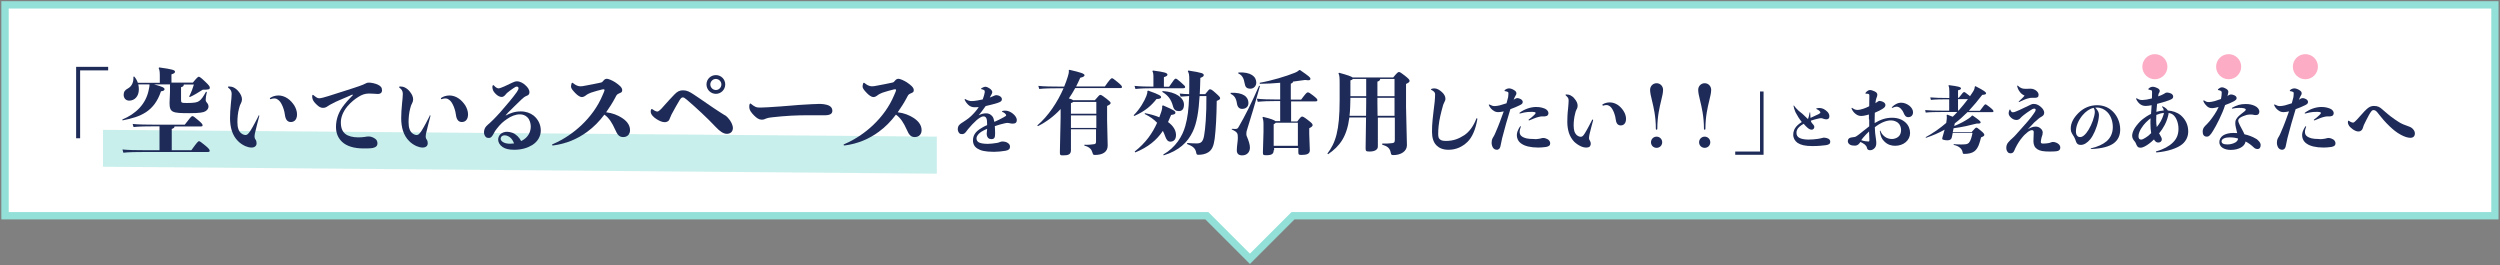 <?xml version="1.0" encoding="utf-8"?>
<!-- Generator: Adobe Illustrator 25.4.1, SVG Export Plug-In . SVG Version: 6.00 Build 0)  -->
<svg version="1.1" id="_レイヤー_2" xmlns="http://www.w3.org/2000/svg" xmlns:xlink="http://www.w3.org/1999/xlink" x="0px"
	 y="0px" viewBox="0 0 1694.3 179.9" style="enable-background:new 0 0 1694.3 179.9;" xml:space="preserve">
<rect x="0" y="0" width="1694.3" height="179.9" fill="#808080" stroke="none"/>
<style type="text/css">
	.st0{fill:#FFFFFF;}
	.st1{fill:#93E0D8;}
	.st2{opacity:0.5;fill:#93E0D8;}
	.st3{fill:#1E2B58;}
	.st4{fill:#FCACC4;}
</style>
<g>
	<g>
		<polygon class="st0" points="817.9,146.2 3.4,146.2 3.4,3.3 1690.9,3.3 1690.9,146.2 876.4,146.2 847.2,175.4 		"/>
		<path class="st1" d="M1688.4,5.8v137.9h-811h-2.1l-1.5,1.5l-26.7,26.7l-26.7-26.7l-1.5-1.5h-2.1H5.9V5.8H1688.4 M1693.4,0.8H0.9
			v147.9h816l30.2,30.2l30.2-30.2h816V0.8L1693.4,0.8z"/>
	</g>
	<polygon class="st2" points="69.8,113 634.9,117.7 634.9,92.6 69.8,88 	"/>
	<g>
		<g>
			<path class="st3" d="M73.3,45.3v2.4h-19v46h-2.7V45.3H73.3z"/>
			<path class="st3" d="M93.7,57.2c0.3,1,0.4,2.2,0.4,3.4c0,4.7-2.9,7.6-6.5,7.6c-2.2,0-3.8-1.5-3.8-4c0-2,1-3.3,2.8-4.2
				c3.1-1.7,4-4.8,3.8-8l0.6-0.1c1,1.2,1.9,2.6,2.4,4.2h14.9v-4.9c0-2.6-0.2-3.9-0.8-5.1l0.4-0.4c8.9,1.2,10.7,1.8,10.7,2.9
				c0,0.8-0.6,1.2-2.4,1.8V56h14.5c2.6-3.2,3.5-4,4-4c0.5,0,1.5,0.6,4,3c2.9,2.7,3.5,3.6,3.5,4.4c0,1.2-0.8,1.4-4.8,1.4
				c-3.3,2.1-6.1,3.8-8.8,5l-0.4-0.4c1.5-2.9,2.6-6,3.2-8.1h-6.8c-0.1,1-0.6,1.5-1.9,1.8v8.5c0,2,0.1,2.2,4.1,2.2
				c4.9,0,6.8-0.4,8.1-1.3c1.5-1,2.8-2.8,4.7-6.3l0.6,0.1c-0.6,2.5-0.8,4.3-0.8,5.4c0,0.8,0.3,1.3,0.9,2c0.6,0.6,1,1.5,1,2.6
				c0,1.2-0.8,2.3-2.1,3.1c-1.3,0.8-3.8,1.3-10.9,1.3c-11.5,0-13.4-0.4-13.4-7l0.3-7.2v-5.3h-10.8c5.6,1.5,7.1,2.2,7.1,3.3
				c0,0.6-0.4,1.1-2.4,1.4c-4.6,13.7-13.7,17.3-26.1,19.7L82.9,81c9.1-3.8,16-10.4,17.9-20.1c0.3-1.5,0.6-2.7,0.5-3.7H93.7z
				 M108.1,85.6h-1.9c-6.6,0-12.4,0.1-15.7,0.5L89.9,84c3.7,0.4,9.5,0.5,16.3,0.5h19c3.6-4.7,4.5-5.8,5.2-5.8c0.6,0,1.5,0.6,4,2.8
				c2.4,2,2.9,2.8,2.9,3.4s-0.3,0.8-1.3,0.8h-17.7c-0.1,0.8-0.5,1.2-1.9,1.7v14.4h13.3c3.6-5,4.5-6.1,5.2-6.1c0.6,0,1.6,0.8,4.3,3
				c2.7,2.2,2.9,2.9,2.9,3.5s-0.3,0.8-1.3,0.8H99.3c-6.6,0-12.4,0.1-15.7,0.5l-0.6-2.2c3.7,0.4,9.5,0.5,16.3,0.5h8.8V85.6z"/>
			<path class="st3" d="M175.3,78.1c0.3,0,0.5,0.2,0.4,0.6c-0.9,3.5-2,7.6-2.7,10.7c-0.2,0.8-0.5,1.9-0.5,3.1c0,0.5,0.1,1.4,0.7,2.1
				c0.5,0.7,0.7,1.7,0.7,2.5c0,0.6-0.2,1.4-0.7,1.9c-0.6,0.6-1.4,1-2.8,1c-1.3,0-2.8-0.4-4.2-1c-1.7-0.8-3.5-1.9-5-3.5
				c-1.8-1.8-3.2-4.1-4.1-6.9c-0.8-2.5-1.2-5.5-1.2-8.5c0-2.4,0.2-6.6,0.6-10.2c0.2-1.8,0.5-4.6,0.5-6.3c0-1-0.2-1.7-0.6-2.4
				c-0.3-0.5-0.8-1.1-1.5-1.6c-0.3-0.2-0.4-0.4-0.4-0.6c0-0.2,0.2-0.4,0.6-0.4c1.2,0,2.4,0.2,3.5,0.8s2,1.3,3,2.5
				c1.6,1.9,2.4,3.7,2.4,5.5c0,0.8-0.3,1.9-0.8,2.8c-0.6,1-0.9,2.2-1.2,3.3c-0.8,2.9-1.1,6.4-1.1,9.2c0,1.9,0.2,3.5,0.6,4.6
				c0.3,1.1,1.1,2.5,2.2,3.2c0.9,0.7,1.9,1,2.8,1c1.1,0,1.9-1,3.1-2.7c2.1-3.3,4.4-7.9,5.7-10.4C175.1,78.2,175.2,78.1,175.3,78.1z
				 M182.9,66.8c0-0.2,0.1-0.4,0.3-0.5c0.7-0.5,1.5-0.8,2.3-1.1c1-0.3,2-0.5,3.2-0.5c2.1,0,4.3,0.7,6.2,2c1.8,1.2,3.3,2.9,4.5,4.7
				c1.1,1.8,1.9,4,1.9,6.1c0,3.4-1.7,5.2-4.2,5.2c-2.4,0-3.6-1.8-4-4.8c-0.2-1.6-0.5-2.7-0.8-3.7c-0.4-1.3-0.8-2.4-1.4-3.5
				c-0.7-1.4-1.6-2.6-2.8-3.3c-0.9-0.6-1.5-0.7-2.3-0.7c-0.5,0-1.6,0.2-2.5,0.5C183.1,67.3,182.9,67,182.9,66.8z"/>
			<path class="st3" d="M238.8,64.1c-1.1,0.5-2.5,1.1-3.9,1.7c-3.3,1.5-6.7,2.7-9.9,4.5c-0.8,0.4-2,1-2.8,1.6s-1.8,1.2-3.3,1.2
				c-1.5,0-2.8-0.7-4.3-2.2c-1.1-1.1-2.5-2.3-2.9-4.4c-0.1-0.3-0.1-0.6-0.1-1.2c0-0.8,0.1-1,0.4-1c0.2,0,0.3,0.1,0.6,0.3
				c0.8,0.7,1.4,1.1,1.9,1.4c0.7,0.5,1.3,0.6,1.9,0.6c1.2,0,3.5-0.7,6.2-1.5c3.3-1,7.1-2.2,11.6-3.7c1.8-0.6,3.7-1.2,5.6-1.8
				c1.3-0.4,2.8-0.9,4.1-1.4c1.9-0.7,2.7-1,3.6-1.5c0.9-0.5,1.4-0.7,2.7-0.7c1.5,0,4.2,0.6,5.7,1.3c2.2,1,3,2.1,3,3.9
				c0,1.9-1.4,2.5-2.8,2.5c-1.1,0-1.9-0.2-3.2-0.2c-1.1-0.1-2.1-0.1-2.9-0.1c-2.8,0-4.9,0.9-7,2.2c-2.5,1.5-5.4,3.9-7.5,6.4
				c-3.1,3.7-4.5,7.6-4.5,10.9c0,4.1,1.2,6.4,3.1,7.9c2,1.6,5.3,2.3,8.6,2.3c1.7,0,3.2-0.1,4.5-0.3c1.3-0.3,1.9-0.3,2.9-0.3
				c1.5,0,3.1,0.8,4.1,1.5c1.1,0.7,1.6,1.9,1.6,3.1c0,1.8-1,2.7-3.2,3.2c-1.5,0.3-4.1,0.3-6.3,0.3c-6.5,0-11.4-1.6-14.4-4.4
				c-2.5-2.3-4.2-5.6-4.2-10.1c0-5.6,1.9-10.6,5.8-15.4c1.8-2.3,4-4.5,5.7-6.3L238.8,64.1z"/>
			<path class="st3" d="M291.3,78.1c0.3,0,0.5,0.2,0.4,0.6c-0.9,3.5-2,7.6-2.7,10.7c-0.2,0.8-0.5,1.9-0.5,3.1c0,0.5,0.1,1.4,0.7,2.1
				c0.5,0.7,0.7,1.7,0.7,2.5c0,0.6-0.2,1.4-0.7,1.9c-0.6,0.6-1.4,1-2.8,1c-1.3,0-2.8-0.4-4.2-1c-1.7-0.8-3.5-1.9-5-3.5
				c-1.8-1.8-3.2-4.1-4.1-6.9c-0.8-2.5-1.2-5.5-1.2-8.5c0-2.4,0.2-6.6,0.6-10.2c0.2-1.8,0.5-4.6,0.5-6.3c0-1-0.2-1.7-0.6-2.4
				c-0.3-0.5-0.8-1.1-1.5-1.6c-0.3-0.2-0.4-0.4-0.4-0.6c0-0.2,0.2-0.4,0.6-0.4c1.2,0,2.4,0.2,3.5,0.8s2,1.3,3,2.5
				c1.6,1.9,2.4,3.7,2.4,5.5c0,0.8-0.3,1.9-0.8,2.8c-0.6,1-0.9,2.2-1.2,3.3c-0.8,2.9-1.1,6.4-1.1,9.2c0,1.9,0.2,3.5,0.6,4.6
				c0.3,1.1,1.1,2.5,2.2,3.2c0.9,0.7,1.9,1,2.8,1c1.1,0,1.9-1,3.1-2.7c2.1-3.3,4.4-7.9,5.7-10.4C291,78.2,291.2,78.1,291.3,78.1z
				 M298.8,66.8c0-0.2,0.1-0.4,0.3-0.5c0.7-0.5,1.5-0.8,2.3-1.1c1-0.3,2-0.5,3.2-0.5c2.1,0,4.3,0.7,6.2,2c1.8,1.2,3.3,2.9,4.5,4.7
				c1.1,1.8,1.9,4,1.9,6.1c0,3.4-1.7,5.2-4.2,5.2c-2.4,0-3.6-1.8-4-4.8c-0.2-1.6-0.5-2.7-0.8-3.7c-0.4-1.3-0.8-2.4-1.4-3.5
				c-0.7-1.4-1.6-2.6-2.8-3.3c-0.9-0.6-1.5-0.7-2.3-0.7c-0.5,0-1.6,0.2-2.5,0.5C299,67.3,298.8,67,298.8,66.8z"/>
			<path class="st3" d="M342.7,78.3c3.1-1.6,6.1-2.8,10.3-2.8c3.4,0,6.4,1.1,8.6,2.8c3.1,2.5,4.9,6.1,4.9,10.2
				c0,3.6-1.9,7.4-5.8,9.8c-3.1,1.9-7.1,3.2-12.2,3.2c-3.7,0-6.2-0.7-7.8-1.8c-2.1-1.4-3.1-3.3-3.1-5.1c0-1.2,0.5-2.7,1.6-3.7
				c1.1-1,2.7-1.6,4.4-1.6c1.2,0,2.5,0.3,3.7,0.7c2.5,1,4.6,3.1,5.9,5.6c1-0.5,2-1.1,2.9-1.9c2.3-2,3.6-4.8,3.6-8
				c0-2-0.7-4.7-2.3-6.2c-1.4-1.4-3.2-2-5-2c-3.2,0-6.1,1.3-8.7,3.1c-1.2,0.8-2.4,1.7-3.5,2.7c-1.2,1.1-2.4,2.5-3.5,3.9
				c-0.8,1-1.5,2-1.9,2.9c-0.6,1.1-1,1.9-1.6,2.5c-0.5,0.6-1.1,0.9-2,0.9c-0.8,0-1.5-0.2-2-0.7c-0.8-0.8-1.2-2.2-1.2-3
				c0-1.6,0.5-3.1,1.5-4.2c0.7-0.8,1.7-1.6,2.6-2.4s1.7-1.6,2.3-2.2c1-1.1,2.8-2.8,4.7-5c3.9-4.5,8.4-9.7,11.2-13.7
				c0.8-1.2,1.1-1.9,1.1-2.5c0-0.7-0.4-1.1-1.2-1.1c-0.6,0-1.1,0.3-2.3,1.1c-1.4,1-3.1,2.1-4.4,3.3c-0.5,0.5-1,1.1-1.4,1.6
				c-0.6,0.6-1.3,1-2.1,1c-1.5,0-2.8-0.9-3.8-1.8c-1.2-1.1-2.2-2.4-2.4-3.9c-0.1-0.3-0.1-0.7-0.1-1s0-0.6,0.1-0.8
				c0.1-0.3,0.2-0.5,0.5-0.5c0.2,0,0.3,0.1,0.5,0.3c1.2,1.4,2.4,1.9,3.1,1.9c0.7,0,2.6-0.8,3.8-1.3c1.4-0.6,3.7-1.7,5.3-2.5
				c1-0.5,2.3-1,3.3-1c2.1,0,4.4,1.3,5.8,2.7c1.4,1.2,2.7,2.9,2.7,4.7c0,1.3-0.6,2-1.8,2.4c-1.3,0.5-2.5,1.4-3.6,2.5
				c-3.1,3.1-6.2,5.9-9.1,8.9c-0.5,0.6-1,1.2-1.5,1.7L342.7,78.3z M345.4,92.9c-1.1-0.7-2.1-1.2-3.5-1.2c-1.5,0-2.6,1-2.6,2.3
				c0,0.8,0.5,1.6,1.6,2.3c1.1,0.7,2.7,1.1,4.8,1.1c0.9,0,1.8-0.1,2.7-0.2C347.7,95.4,346.8,93.9,345.4,92.9z"/>
			<path class="st3" d="M398,89.3c-6.5,4.8-14.1,8.1-23.2,9.3c-0.4,0-0.7-0.2-0.7-0.4s0.1-0.4,0.5-0.5c7.7-3.3,14.2-7.9,19.5-12.9
				c6.1-5.8,11-12.5,14.2-20.1c0.5-1.2,1.4-3.1,1.4-3.7c0-0.3-0.2-0.5-0.6-0.5c-0.3,0-0.5,0.1-0.9,0.1c-2.2,0.5-5.6,1.5-7.7,2.2
				c-0.9,0.3-2.7,1.2-3.4,1.8c-0.7,0.6-1.8,1.2-2.8,1.2c-1.2,0-2.9-1.2-4.1-2.4c-1.6-1.7-3.2-3.2-3.2-4.8c0-0.4,0.1-1.2,0.3-1.8
				c0.1-0.5,0.3-0.7,0.5-0.7c0.3,0,0.5,0.1,0.8,0.4c0.7,0.6,1.6,1.1,2,1.3c0.8,0.4,1.8,0.7,2.6,0.7s2.1-0.1,3.8-0.5
				c3-0.5,7.1-1.4,9.6-1.9c1.5-0.3,1.4-0.3,2.7-1.8c0.6-0.6,1.2-0.9,2.1-0.9c0.9,0,3.6,1.1,5.6,2.4c2.6,1.8,4.7,3.4,4.7,5.3
				c0,1.4-0.7,1.6-2.1,2.2c-1.8,0.8-1.7,1.2-2.8,3.2c-1.8,3.4-3.9,6.6-6,9.6c4.4,0.5,7.8,2,10.4,3.6c3.1,1.9,5.8,4.7,5.8,8.5
				c0,2.8-1.8,4.7-4.6,4.7c-2.7,0-3.9-1.4-5.6-5.3c-1.9-4.2-4-7.7-7.2-9.9C406.2,82.2,402.4,86.1,398,89.3z"/>
			<path class="st3" d="M457,64.1c2.1-2.2,3.7-2.9,5.9-2.9c2.6,0,4.5,1,7.2,2.8c5.1,3.3,12.8,8.9,18.1,12.2c0.8,0.5,1.5,0.9,2.2,1.4
				c1,0.5,1.7,0.9,2.9,2.2c2.1,2.2,3.4,5,3.4,7c0,2.2-1.5,3.9-4.1,3.9c-2.2,0-4.7-1.6-7.5-4.6c-5.2-5.6-13.8-13.6-19.6-18.5
				c-1.5-1.3-2.1-1.6-2.8-1.6c-0.6,0-1.3,0.5-2.2,2c-1.3,2.2-3.3,5.6-5.4,9.6c-0.8,1.6-1.1,2.8-1.6,3.7c-0.5,1-1.9,1.5-3,1.5
				c-1.8,0-3.7-0.9-5.6-2.1s-3.9-3.1-3.9-5c0-0.3,0-0.6,0.1-1.1c0.1-0.5,0.3-0.7,0.7-0.7c0.1,0,0.3,0.1,0.5,0.2
				c1.4,1.1,2.6,1.5,3.3,1.5c0.7,0,2.4-1.5,4.3-3.8C452.7,68.6,455.1,66.1,457,64.1z M485.2,63.6c-3.5,0-6.4-2.8-6.4-6.4
				c0-3.5,2.8-6.3,6.4-6.3c3.5,0,6.3,2.8,6.3,6.3C491.5,60.8,488.6,63.6,485.2,63.6z M485.2,61c2,0,3.7-1.7,3.7-3.8
				c0-2-1.7-3.7-3.8-3.7c-2,0-3.7,1.7-3.7,3.7C481.4,59.3,483.1,61,485.2,61z"/>
			<path class="st3" d="M546.9,70.8c2.4-0.1,4.2-0.3,6.4-0.3c1.4-0.1,4.4-0.2,6.9,0.5c2.7,0.7,3.9,2.1,3.9,4.1c0,1.8-1.3,2.9-4.5,3
				c-3.7,0.1-7.1,0-12.1,0c-3.3,0-7.9,0.1-11.4,0.3c-3.6,0.2-8.7,0.6-12.9,1.1c-1.2,0.1-3.1,0.4-4.4,1c-1.3,0.6-1.9,0.6-2.6,0.6
				c-1.8,0-3.4-1.1-5.1-2.8c-1.8-1.8-3.3-3.6-3.3-5.9c0-0.5,0-1,0.2-1.7c0.1-0.3,0.3-0.6,0.5-0.6c0.1,0,0.3,0.1,0.5,0.3
				c1,0.9,2.2,1.6,3,2c1,0.5,2.4,0.5,3.4,0.5c1,0,3.4-0.1,5-0.2c6.2-0.3,10.9-0.8,15.3-1.1C539.7,71.2,543.3,71,546.9,70.8z"/>
			<path class="st3" d="M595.6,89.3c-6.5,4.8-14.1,8.1-23.2,9.3c-0.4,0-0.7-0.2-0.7-0.4s0.1-0.4,0.5-0.5c7.7-3.3,14.2-7.9,19.5-12.9
				c6.1-5.8,11-12.5,14.2-20.1c0.5-1.2,1.4-3.1,1.4-3.7c0-0.3-0.2-0.5-0.6-0.5c-0.3,0-0.5,0.1-0.9,0.1c-2.2,0.5-5.6,1.5-7.7,2.2
				c-0.9,0.3-2.7,1.2-3.4,1.8c-0.7,0.6-1.8,1.2-2.8,1.2c-1.2,0-2.9-1.2-4.1-2.4c-1.6-1.7-3.2-3.2-3.2-4.8c0-0.4,0.1-1.2,0.3-1.8
				c0.1-0.5,0.3-0.7,0.5-0.7c0.3,0,0.5,0.1,0.8,0.4c0.7,0.6,1.6,1.1,2,1.3c0.8,0.4,1.8,0.7,2.6,0.7s2.1-0.1,3.8-0.5
				c3-0.5,7.1-1.4,9.6-1.9c1.5-0.3,1.4-0.3,2.7-1.8c0.6-0.6,1.2-0.9,2.1-0.9c0.9,0,3.6,1.1,5.6,2.4c2.6,1.8,4.7,3.4,4.7,5.3
				c0,1.4-0.7,1.6-2.1,2.2c-1.8,0.8-1.7,1.2-2.8,3.2c-1.8,3.4-3.9,6.6-6,9.6c4.4,0.5,7.8,2,10.4,3.6c3.1,1.9,5.8,4.7,5.8,8.5
				c0,2.8-1.8,4.7-4.6,4.7c-2.7,0-3.9-1.4-5.6-5.3c-1.9-4.2-4-7.7-7.2-9.9C603.8,82.2,600,86.1,595.6,89.3z"/>
			<path class="st3" d="M663.3,78.1c1.8-0.9,3.4-1.3,5-1.3c1.8,0,3.1,0.7,4.2,2c0.7,0.8,1.1,2.1,1.4,3.8c2.1-0.9,4.1-1.9,6.1-3
				c1.4-0.8,1.9-1.1,1.9-1.4c0-0.4-0.3-0.9-0.8-1.3c-0.4-0.4-1-0.8-1.7-1c-0.2-0.1-0.3-0.2-0.3-0.4s0.1-0.3,0.3-0.3
				c0.6-0.2,1.4-0.3,2.4-0.2c1.7,0.1,3.5,1.1,4.6,2c1.3,1,2.7,2.7,2.7,4.3c0,1.9-1,2.5-2.9,2.5c-0.7,0-1.3-0.1-1.9-0.3
				c-0.6-0.1-1.2-0.2-1.5-0.2c-0.4,0-1.2,0.1-2,0.3c-1.9,0.4-4.3,1.1-6.6,1.9c0.1,1.5,0.2,3.3,0.2,5c0,2.8-0.5,3.8-2.6,3.8
				c-0.7,0-1.5-0.2-2.1-0.8c-0.6-0.6-1-1.6-1-2.9c0-0.7,0.2-1.9,0.3-3.3c-1.5,0.6-3,1.4-4.1,2.1c-1.8,1.3-3.1,2.7-3.1,4.4
				c0,1.2,0.5,2,1.4,2.6c1,0.6,3,1.1,6.2,1.1c1.7,0,4.1-0.3,6-0.6c0.8-0.1,1.3-0.2,2.2-0.6c0.7-0.3,1.2-0.4,1.8-0.4
				c1.1,0,2.7,0.3,3.6,1c1.1,0.7,1.5,1.6,1.5,2.5c0,1.6-0.9,2.4-3.1,2.8c-2.5,0.4-5.3,0.7-7.7,0.7c-6.2,0-9.2-0.9-11.1-2.1
				c-2.1-1.2-3.2-3.1-3.2-5.6c0-3.3,1.6-5.7,4.6-7.7c1.5-1,3.2-2,5-2.7c0-2.3-0.1-4-0.6-4.8c-0.5-0.9-1.1-1.1-1.9-1.1
				c-0.8,0-1.4,0.3-2.1,0.7c-0.7,0.4-1.7,1.1-2.5,1.8c-2.2,2-4,3.9-5.8,6.1c-0.5,0.7-1.1,1.5-1.7,2.2c-0.9,1-1.6,1.2-2.4,1.2
				c-0.7,0-1.5-0.1-1.9-0.7c-0.7-0.7-1-1.8-1-2.7c0-1.1,0.4-2.4,1.3-3.1c0.5-0.6,1.3-1,1.9-1.4c0.7-0.4,1.5-1,2.4-1.6
				c1.4-1,2.3-1.6,3.5-2.8c2.1-2,3.7-3.9,5.1-6c-0.9,0-1.9,0.1-2.8,0.1c-1.6,0-3-0.5-4.1-1.5c-1-0.9-1.9-2-2.6-3.5
				c-0.1-0.3,0-0.6,0.2-0.6c0.1,0,0.2,0,0.3,0.1c0.7,0.5,1.5,0.8,2.2,1c0.8,0.3,1.5,0.3,2.2,0.3c0.7,0,2.2-0.1,3.7-0.4
				c1.1-0.2,2.4-0.4,3.6-0.7c0.3-0.8,0.6-1.6,0.8-2.4c0.2-0.8,0.5-1.8,0.6-2.6c0-0.8-0.1-1.1-0.6-1.4c-0.3-0.2-0.9-0.4-1.5-0.5
				c-0.2,0-0.4-0.2-0.4-0.3s0.1-0.3,0.4-0.5c0.7-0.4,1.7-0.9,2.6-0.9c0.8,0,2.2,0.7,3,1.3c0.8,0.6,1.6,1.5,1.6,2.4
				c0,0.5-0.4,1.4-1.1,2.5c-0.2,0.3-0.4,0.7-0.6,1.1c1-0.4,1.9-0.7,2.7-1.1c1-0.4,1.1-0.5,1.8-0.5c0.6,0,1.8,0.3,2.3,0.7
				c1,0.5,1.4,1.3,1.4,2.1c0,1.4-1.3,1.9-3,2.5c-2,0.7-4.8,1.3-8,2.1C666.3,74.4,664.3,76.8,663.3,78.1L663.3,78.1z"/>
			<path class="st3" d="M725.8,87.8v14c0,2.9-1.9,3.5-5.2,3.5c-2,0-2.3-0.1-2.3-2.2l0.5-23.6v-5.6c-4.4,4.8-9.6,8.7-15.4,11.6
				l-0.4-0.5c7.5-6.4,13.7-15.8,17.8-25.2h-1.5c-6.3,0-11.8,0.1-15,0.5l-0.6-2.1c3.6,0.4,9.1,0.5,15.6,0.5h1.9
				c1-2.3,1.8-4.6,2.5-6.9c0.4-1.5,0.7-2.4,0.7-3.2c0-0.3-0.1-0.6-0.1-0.9l0.5-0.4c7.7,1.8,10.2,2.6,10.2,3.7c0,0.6-0.6,1.2-2.9,1.7
				c-0.9,2-1.8,4-2.8,5.9h19.5c3.1-4.5,4.2-5.6,4.8-5.6s1.3,0.6,3.9,2.7s2.9,2.8,2.9,3.3s-0.3,0.7-1.3,0.7h-30.4
				c-1.3,2.4-2.8,4.8-4.3,7c0.9,0.2,2.1,0.6,2.8,1.2h14.8c2.5-2.9,3.1-3.6,3.7-3.6s1.5,0.5,4.2,2.6c1.9,1.5,2.8,2.3,2.8,2.9
				c0,0.7-0.7,1.2-2.4,2v9.9l0.4,17c0,4.5-3.8,6.3-8.4,6.3c-1.4,0-1.5-0.1-1.9-1.5c-0.6-2.1-1.8-3.9-5.5-4.8v-0.6
				c2.6,0.1,5-0.1,6.7-0.4c0.9-0.2,1.2-0.5,1.2-1.9v-8.2H725.8z M743,69.1h-15.7c-0.2,0.2-0.6,0.5-1.5,0.8v7.2H743V69.1z
				 M725.8,78.2v8.5H743v-8.5H725.8z"/>
			<path class="st3" d="M778.1,61.4c8.1,2.8,8.8,3.7,8.8,4.4c0,0.9-1,1.3-3.1,1.3c-3.4,4.3-7.4,8.1-15.1,11.5l-0.4-0.5
				c4.4-4.3,7.4-9.9,8.6-13c0.5-1.3,0.8-2.5,0.7-3.4L778.1,61.4z M781.7,52.8c0-2.6-0.1-3.4-0.7-4.6l0.4-0.4c7.7,1,9.8,1.6,9.8,2.8
				c0,0.7-0.8,1.2-2.4,1.7v6.5h3.5c3.2-4.7,3.9-5.5,4.4-5.5c0.7,0,1.2,0.4,3.4,2.3c2.6,2.3,3.1,2.8,3.1,3.3c0,0.7-0.4,0.9-1.4,0.9
				h-20.5c-4.4,0-8.1,0.1-11.8,0.5l-0.6-2.1c3.9,0.4,7.8,0.5,12.4,0.5h0.4V52.8z M776,76.7c3.7,0.7,6.9,1.6,9.7,2.8
				c0.4-1.1,0.8-2.2,1.2-3.4c0.6-1.7,0.9-3.2,0.7-4.3l0.6-0.4c7.9,3.4,8.4,4,8.4,5c0,0.7-0.5,1.2-2.9,1.5c-0.7,1.7-1.4,3.2-2.1,4.8
				c3.6,2.6,5.4,5.7,5.4,8.8c0,3.2-1.7,4.5-3.9,4.5c-1.7,0-2.7-1.5-3.5-3.8c-0.4-1.2-0.9-2.3-1.5-3.5c-4.3,6.4-10,11-18.7,14.6
				l-0.4-0.6c7.7-6.1,12-12.4,15.2-19.5c-2.1-2.2-4.8-4.2-8.5-6L776,76.7z M787.9,61.7c9.3,0.6,14.5,4.7,14.5,9.2
				c0,2.9-1.2,4.4-3.5,4.4c-2,0-3.3-0.9-3.9-3.2c-1.3-4.8-3.4-7.5-7.3-9.8L787.9,61.7z M816.7,63.9c2.4-3,2.8-3.4,3.3-3.4
				c0.8,0,1.6,0.5,3.7,2.4c2.7,2.4,3.2,3,3.2,3.7s-0.5,1-2.3,1.8c-0.1,9.9-0.6,19.5-1.4,25.7c-0.7,5.1-1.9,7.5-4.3,9.1
				c-2,1.3-4.5,1.7-6.7,1.7c-1,0-1.3-0.2-1.5-1.4c-0.5-3.1-2.5-4.5-6.2-5.9l0.1-0.7c2.9,0.2,4.4,0.3,6.4,0.3c2.9,0,4.2-1,5-5
				c0.9-4.8,1.7-14.6,1.6-27.1H813c-0.6,10.2-1.9,18.5-4.7,24.2c-3.4,7.1-9.2,12.8-19.7,16l-0.2-0.6c8.3-4.7,13-12.4,14.9-19.3
				c1.6-5.7,2.3-11.3,2.6-20.3c-2.2,0.1-3.9,0.2-5.8,0.4l-0.6-2.1c2.3,0.2,4.1,0.4,6.4,0.4c0.1-2.8,0.1-6,0.1-9.6
				c0-3.5-0.2-4.6-1-5.9l0.4-0.5c9.6,1.5,10.4,2,10.4,3.1c0,0.7-0.3,1.1-2.3,1.9c-0.1,3.9-0.2,7.5-0.4,11H816.7z"/>
			<path class="st3" d="M834.1,62.9c8.5-0.4,12,2.8,12,6.9c0,2.7-2,4-4.3,4c-1.9,0-3.1-1.2-3.5-3.6c-0.5-3.6-1.8-5.5-4.3-6.6
				L834.1,62.9z M834.9,87.3c0.9,0.1,1.2,0.1,2.4,0.1c0.9,0,1.5-0.2,2.1-1.3c4.2-7.2,8.9-16.4,13.9-28l0.6,0.2
				c-3.7,13.3-5.9,20.5-8.5,28.8c-0.6,1.8-0.7,2.4-0.7,3c0,0.7-0.1,1.3,0.2,2.1c1.3,3,2.2,5.8,2.2,7.8c0,2.8-1.7,5.3-5.3,5.3
				c-2.5,0-3.6-1.3-3.6-3.4c0-1.4,0.2-3.2,0.4-4.9c0.2-1.3,0.3-2.7,0.3-3.7c0-2.9-0.2-3.8-4.2-5.6L834.9,87.3z M839.3,49.1
				c8.5-0.4,12.1,2.8,12.1,6.9c0,2.3-1.7,4.1-4,4.1c-2.7,0-3.5-1.3-3.9-3.7c-0.5-3.2-1.7-5.6-4.3-6.6L839.3,49.1z M863.2,101.8
				c0,2.5-1.3,3.4-5,3.4c-2.1,0-2.3-0.2-2.3-2l0.4-13.9v-5.2c0-2.1-0.3-3.5-0.7-4.5l0.4-0.4c5.3,1.2,7.6,2.2,8.4,2.9h3.2V68.5h-3.2
				c-4.3,0-8.3,0.1-12,0.5l-0.6-2.1c3.9,0.4,8,0.5,12.6,0.5h3.2V56.1c-4.7,0.4-9.4,0.7-13.8,0.7l-0.1-0.7c8.1-1.4,18.2-4.5,23.6-6.7
				c1.8-0.7,2.4-1.2,3.2-1.9h0.6c6.1,4.2,7,5,7,5.9c0,0.6-0.3,1-1.6,1c-0.5,0-1.2-0.1-2.1-0.2c-2.5,0.4-5.3,0.7-8.1,1.1
				c-0.1,0.7-0.4,1-1.5,1.4v10.8h7c3.2-4.3,3.9-4.9,4.5-4.9c0.7,0,1.6,0.5,3.6,2.1c2.5,2,2.9,2.5,2.9,3.1c0,0.7-0.3,0.9-1.3,0.9
				h-16.5v13.6h4.2c2-2.7,2.7-3.3,3.2-3.3c0.6,0,1.2,0.2,3.8,2.2s3.4,2.7,3.4,3.6c0,0.7-0.7,1.3-2.3,2.1v3.9l0.4,11.1
				c0,2.3-2,3.1-5.5,3.1c-2,0-2.3-0.2-2.3-2.1v-2.6h-16.4V101.8z M879.6,98.8V83.2h-15.1c-0.1,0.3-0.5,0.6-1.3,1v14.6H879.6z"/>
			<path class="st3" d="M933.8,99.3c0,2.2-2.2,3.4-5.6,3.4c-2.4,0-2.7-0.3-2.7-2.3l0.3-20.8h-11.3c-1.7,13-6.4,19.4-14.4,24.9
				l-0.5-0.4c5.5-7.3,8.3-15.3,8.3-36.3V56.7c0-4.2-0.1-5.6-0.8-7l0.4-0.4c5.9,1.6,8.3,2.5,9.2,3.2h27.5c2.6-3.2,3.3-3.7,3.9-3.7
				c0.6,0,1.5,0.5,3.9,2.4c2.6,2.1,3.3,2.8,3.3,3.6c0,0.7-0.5,1.2-2.4,2.1v15.7l0.6,25.8c0,4.2-4.2,6.7-9.1,6.7
				c-1.2,0-1.6-0.2-1.8-1.3c-0.6-3.4-2.1-4.6-5.9-5.8v-0.7c2.8,0.1,4.7-0.1,6.8-0.3c1.5-0.2,1.8-0.6,1.8-2.5V79.7h-11.5L933.8,99.3z
				 M925.9,69.7v-3.4h-10.7c-0.1,4.1-0.1,8.2-0.6,12.2h11.2L925.9,69.7z M925.9,53.5h-9.1c-0.2,0.4-0.6,0.7-1.6,1v10.7h10.7V53.5z
				 M945.1,65.2V53.5h-9.7c-0.1,0.9-0.7,1.5-1.9,1.8v9.9H945.1z M933.5,69.6l0.1,8.9h11.5V66.3h-11.6V69.6z"/>
			<path class="st3" d="M971.8,62.1c-0.4-0.4-1-0.8-1.8-1.2c-0.2-0.1-0.2-0.2-0.2-0.3c0-0.1,0.1-0.2,0.2-0.3
				c0.6-0.3,1.4-0.4,2.1-0.4c1.8,0,3.4,1,5,2.4c1.5,1.3,2.5,2.9,2.5,4.6c0,0.8-0.3,1.7-0.9,2.7c-0.5,0.9-0.8,1.9-1,2.8
				c-1,3.6-2.3,8.7-2.7,12.9c-0.2,1.8-0.3,3.6-0.3,5.4c0,1.7,0.2,2.8,0.9,3.5c0.9,0.9,1.9,1.3,4.4,1.3c5,0,8.7-1.5,12.4-3.9
				c3.4-2.3,6.2-6.1,8.2-11.3c0.1-0.1,0.2-0.2,0.3-0.2s0.3,0.1,0.3,0.4c0,0.1,0,0.2,0,0.4c-1.2,6.9-3.4,12.1-6.7,15.3
				c-3.5,3.3-7.6,5.3-12.9,5.3c-3.9,0-6.4-1.3-8.2-3.1c-1.9-2-2.9-5-2.9-9c0-2.8,0.1-5.4,0.4-8.2c0.3-3.5,0.9-7.6,1.4-12.1
				c0.2-2.4,0.3-3.6,0.3-5C972.6,63.2,972.4,62.7,971.8,62.1z"/>
			<path class="st3" d="M1026.8,67c0.9-0.5,1.1-0.5,1.6-0.5c0.8,0,1.7,0.4,2.3,0.7c0.6,0.4,1.3,1,1.3,1.9c0,1.1-0.8,1.6-2,2.2
				c-1.5,0.8-4.2,1.9-6.4,2.7c-1.8,5.8-4.1,13.8-5.6,19.8c-0.3,1.5-0.6,2.9-0.9,4.3c-0.2,1.1-0.4,1.8-0.7,2.3
				c-0.5,0.7-1.2,1.1-1.9,1.1c-1.1,0-2-0.5-2.6-1.3c-0.5-0.7-1-2.1-1-3.3c0-1,0.1-2,0.6-3.1c0.3-0.6,0.8-1.4,1.2-2.1
				c0.5-0.9,0.8-1.8,1.2-2.7c1.7-3.8,3.6-9,5.2-13.5c-1.5,0.3-2.8,0.5-3.7,0.5c-1.4,0-2.4-0.4-3.2-1c-1.3-0.8-2.4-2-3.1-3.6
				c0-0.1-0.1-0.2-0.1-0.3c0-0.2,0.1-0.3,0.2-0.3c0.1,0,0.2,0,0.4,0.1c1.3,0.7,2.3,1,3.3,1c1,0,2.2-0.2,3.5-0.5
				c1.4-0.4,3.1-0.9,4.6-1.4c0.4-1.5,0.8-3,1.1-4.2c0.1-0.7,0.2-1.7,0.2-2.3c0-0.8,0-1-0.7-1.3c-0.4-0.2-0.9-0.3-1.5-0.4
				c-0.3,0-0.5-0.1-0.5-0.3c0-0.1,0.1-0.3,0.3-0.5c0.7-0.6,1.7-1.1,2.9-1.1c0.9,0,2.3,0.5,3.2,1.1c1.2,0.7,1.7,1.3,1.7,2.3
				c0,0.5-0.2,1-0.7,1.7c-0.4,0.6-0.7,1.4-0.9,2c-0.1,0.2-0.2,0.6-0.4,1C1026,67.4,1026.4,67.2,1026.8,67z M1042.7,94.1
				c0.8-0.1,1.3-0.2,1.9-0.4c0.5-0.1,0.8-0.2,1.4-0.2c1,0,2.5,0.6,3.1,1c0.7,0.5,1.5,1.4,1.5,2.6c0,1.4-0.8,2.1-2.8,2.5
				c-1.8,0.3-4.3,0.4-5.3,0.4c-5.2,0-9-1-11.2-2.5c-2.1-1.3-3.3-3.4-3.3-6c0-1,0.3-2.3,0.9-3.5c0.3-0.8,0.7-1.4,1.3-2.3
				c0.1-0.1,0.2-0.2,0.3-0.2c0.1,0,0.3,0.2,0.2,0.4c-0.4,1.1-0.8,2.4-0.8,3.5c0,1.1,0.3,2.3,1.7,3.2c1.6,1,3.6,1.6,7.6,1.6
				C1040.4,94.4,1041.5,94.3,1042.7,94.1z M1035.9,81.3c0-0.1,0.1-0.2,0.2-0.3c1.2-0.8,2.8-2.2,3.6-3c0.7-0.7,1-1,1-1.5
				c0-0.2-0.2-0.4-0.5-0.5c-0.4-0.1-1.2-0.2-1.7-0.2c-0.6,0-1.7,0-3.1,0.1c-1.4,0.1-3.4,0.5-5.1,1c-0.3,0.1-0.6,0-0.6-0.2
				c0-0.1,0.1-0.3,0.3-0.4c1.5-1.1,3.4-2.1,5.1-2.7c1.9-0.7,4.1-1.1,5.9-1.1c3,0,4.5,0.6,5.9,1.1c1.5,0.6,2.5,1.9,2.5,3
				c0,0.9-0.4,1.6-1,1.9c-0.4,0.2-1,0.3-1.7,0.4c-0.6,0-1.3,0-1.9,0c-0.6,0-1.5,0.2-2.2,0.4c-1.4,0.3-3.6,1.2-6.2,2.3
				C1036.1,81.6,1035.9,81.5,1035.9,81.3z"/>
			<path class="st3" d="M1079.4,81c0.2,0,0.4,0.2,0.3,0.5c-0.8,3-1.8,6.6-2.4,9.3c-0.1,0.7-0.4,1.7-0.4,2.7c0,0.4,0.1,1.2,0.6,1.8
				c0.4,0.6,0.6,1.5,0.6,2.2c0,0.5-0.2,1.2-0.6,1.7c-0.5,0.5-1.2,0.8-2.5,0.8c-1.1,0-2.5-0.3-3.7-0.9c-1.5-0.7-3-1.7-4.4-3
				c-1.5-1.6-2.8-3.6-3.6-6c-0.7-2.2-1.1-4.8-1.1-7.4c0-2.1,0.1-5.8,0.5-8.9c0.1-1.5,0.4-4,0.4-5.5c0-0.8-0.1-1.5-0.5-2.1
				c-0.3-0.4-0.7-0.9-1.3-1.4c-0.2-0.2-0.3-0.3-0.3-0.5c0-0.2,0.1-0.3,0.5-0.3c1.1,0,2.1,0.2,3,0.7c0.9,0.5,1.8,1.1,2.6,2.2
				c1.4,1.6,2.1,3.2,2.1,4.8c0,0.7-0.2,1.6-0.7,2.4c-0.5,0.9-0.8,1.9-1,2.9c-0.7,2.6-1,5.6-1,8c0,1.7,0.2,3,0.5,4
				c0.3,0.9,1,2.2,1.9,2.8c0.8,0.6,1.7,0.9,2.5,0.9c1,0,1.7-0.8,2.7-2.4c1.8-2.9,3.8-6.9,4.9-9C1079.1,81.1,1079.3,81,1079.4,81z
				 M1085.9,71.1c0-0.1,0.1-0.3,0.3-0.4c0.6-0.4,1.3-0.7,2-0.9c0.8-0.3,1.8-0.4,2.8-0.4c1.8,0,3.7,0.6,5.4,1.7
				c1.6,1.1,2.9,2.5,3.9,4.1c1,1.5,1.7,3.5,1.7,5.3c0,3-1.5,4.5-3.6,4.5c-2.1,0-3.1-1.6-3.4-4.1c-0.2-1.4-0.4-2.4-0.7-3.2
				c-0.3-1.1-0.7-2.1-1.2-3c-0.6-1.2-1.4-2.3-2.4-2.9c-0.8-0.5-1.3-0.6-2-0.6c-0.4,0-1.4,0.1-2.2,0.4
				C1086.1,71.5,1085.9,71.3,1085.9,71.1z"/>
			<path class="st3" d="M1127.1,60.9c0,2-0.6,4.4-1.3,7.3c-1.1,4.6-2.6,10.7-2.6,19.1c0,0.3-0.1,0.6-0.5,0.6s-0.5-0.3-0.5-0.6
				c0-8.4-1.5-14.5-2.6-19.1c-0.7-2.9-1.3-5.3-1.3-7.3c0-2.5,1.9-4.5,4.4-4.5S1127.1,58.4,1127.1,60.9z M1126.5,96.4
				c0,2.2-1.7,3.8-3.8,3.8s-3.8-1.6-3.8-3.8c0-2.1,1.7-3.8,3.8-3.8S1126.5,94.3,1126.5,96.4z"/>
			<path class="st3" d="M1159.7,60.9c0,2-0.6,4.4-1.3,7.3c-1.1,4.6-2.6,10.7-2.6,19.1c0,0.3-0.1,0.6-0.5,0.6s-0.5-0.3-0.5-0.6
				c0-8.4-1.5-14.5-2.6-19.1c-0.7-2.9-1.3-5.3-1.3-7.3c0-2.5,1.9-4.5,4.4-4.5S1159.7,58.4,1159.7,60.9z M1159.1,96.4
				c0,2.2-1.7,3.8-3.8,3.8s-3.8-1.6-3.8-3.8c0-2.1,1.7-3.8,3.8-3.8S1159.1,94.3,1159.1,96.4z"/>
			<path class="st3" d="M1176,104.9v-2.2h16.8V62h2.4v42.9H1176z"/>
			<path class="st3" d="M1225.3,80.7c0.6-1.5,0.9-3.2,1.1-4.3c0-0.2,0.2-0.3,0.2-0.3c0.1,0,0.2,0.1,0.2,0.3c0,1.1,0.1,2.3,0.2,3.5
				c1.7-0.8,3.8-1.7,5.6-2.6c0.9-0.5,1.1-0.8,1.1-1.1s-0.3-0.7-0.7-1.1s-1.1-0.8-1.8-1.1c-0.2-0.1-0.3-0.2-0.3-0.3
				c0-0.1,0.1-0.2,0.3-0.3c0.7-0.2,1.6-0.2,2.2-0.2c0.8,0,1.7,0.3,2.6,0.7c0.9,0.5,1.7,1.1,2.4,1.8c0.8,0.8,1.4,1.9,1.4,3
				c0,0.9-0.2,1.4-0.6,1.7s-0.8,0.5-1.5,0.5c-0.9,0-1.5-0.3-2.2-0.5c-0.4-0.2-0.9-0.3-1.4-0.3c-0.4,0-1.1,0.1-1.9,0.3
				c-1.4,0.3-3.3,0.8-5,1.4c0.2,0.7,0.3,1,0.7,1.5c0.3,0.4,0.7,0.8,1.1,1.3c0.4,0.5,0.6,0.9,0.6,1.4c0,1.1-0.8,1.9-1.8,1.9
				c-1,0-2-0.6-2.8-1.3c-0.9-0.7-1.7-1.7-2.6-2.7c-1.1,0.6-2.2,1.3-3,2.1c-1.4,1.3-1.9,2.6-1.9,4c0,1.5,0.6,2.8,2.1,3.5
				c1.3,0.7,3.7,1.1,5.9,1.1c2.1,0,4.8-0.2,6.7-0.5c1.1-0.2,1.7-0.3,2.4-0.5c0.9-0.3,1.2-0.3,1.7-0.3c0.9,0,2.1,0.3,2.8,0.7
				c0.8,0.4,1.3,1.2,1.3,2.1c0,1.3-0.9,2-3,2.3c-2.2,0.3-5.3,0.6-9.2,0.6c-5,0-7.9-0.8-10-2.2c-1.8-1.3-2.9-3.2-2.9-5.5
				c0-2.2,0.7-4.3,3-6.5c0.9-0.8,1.8-1.5,2.8-2.1c-1.7-2.1-3.3-4.7-4.3-6.7c-0.6-1.4-1.1-3-1.3-4.2c0-0.2,0-0.3,0.2-0.3
				c0.1,0,0.2,0.1,0.2,0.2c0.4,0.5,0.9,1.2,1.4,1.7c0.5,0.5,1.2,1.2,1.7,1.7C1220.5,76.2,1222.5,77.9,1225.3,80.7L1225.3,80.7z"/>
			<path class="st3" d="M1266.6,80.9c0-0.8,0-2,0-3.3c-0.6,0.2-1.3,0.4-1.9,0.5c-1.2,0.3-2.3,0.5-3.3,0.5c-1.8,0-3-0.7-4.2-1.7
				c-1-0.9-1.7-1.8-2.3-3.2c0-0.1-0.1-0.2-0.1-0.3c0-0.2,0.1-0.3,0.3-0.3c0.1,0,0.2,0,0.4,0.2c0.6,0.4,1.1,0.7,1.6,0.9
				c0.6,0.2,1.3,0.3,2,0.3c0.8,0,2.2-0.3,3.7-0.8c1.3-0.4,2.6-1,4-1.7c0-2.4,0.1-5.2,0.1-7c0-0.8,0-1.2-0.8-1.4
				c-0.4-0.1-0.9-0.1-1.4-0.1c-0.3,0-0.5-0.1-0.5-0.3c0-0.1,0.1-0.2,0.2-0.4c0.7-0.9,1.9-1.8,2.9-1.8c0.8,0,2.1,0.4,3.1,0.9
				c1.2,0.6,1.9,1.2,1.9,2.3c0,0.8-0.2,1.2-0.4,1.7c-0.2,0.5-0.5,1.4-0.6,2c-0.1,0.5-0.2,1.2-0.3,2c0.2-0.2,0.5-0.3,0.8-0.5
				c1.1-0.7,1.3-1,2.1-1c0.6,0,1.6,0.3,2.2,0.6c1,0.5,1.7,1.2,1.7,2.2c0,1-0.6,1.7-2,2.6c-1.2,0.8-3.1,1.7-5.2,2.6
				c0,1.8-0.1,3.5-0.1,4.6c0,0.8,0,1.6,0,2.4c4.3-2.6,7.9-3.6,11.8-3.6c4.1,0,7,1.3,9.1,3.2c2.1,1.9,3.1,4.5,3.1,7.1
				c0,2.4-1,4.6-2.9,6.2c-1.8,1.6-4.5,2.5-7.2,2.5c-2.4,0-5-0.6-7.3-2.9c-1.7-1.6-2.6-3.4-3.1-7c0-0.2,0.1-0.4,0.2-0.4
				c0.1,0,0.2,0.1,0.2,0.2c0.9,2.2,2,3.2,3.2,4.1c1.2,0.9,3,1.4,4.6,1.4c1.4,0,3-0.5,4.2-1.4c1.4-1.1,2-2.8,2-4.7
				c0-1.8-0.7-3.7-2.1-4.9c-1.1-0.8-2.6-1.6-4.7-1.6c-3.1,0-6.7,1.3-11,4.6c0.1,3,0.3,5.2,0.6,6.8c0.3,2,0.4,3,0.4,3.9
				c0,1.6-0.4,2.7-1.2,3.5c-0.8,0.9-1.9,1.4-3,1.4c-1.3,0-1.9-0.5-2.2-1.8c-0.1-0.6-0.6-1.4-1.3-2c-1-0.8-2.2-1.4-3-1.8
				c-0.3,0.4-0.6,0.8-0.9,1.1c-0.7,0.9-1.8,1.4-2.8,1.4c-1,0-2.3-0.1-3.1-0.5c-0.9-0.4-1.8-1.3-1.8-2.5c0-1.2,0.6-2.2,2.1-2.5
				c0.8-0.1,2-0.3,2.6-0.4c0.4,0,1.6-0.7,2.7-1.6c2.4-1.8,4.8-3.9,7.1-5.6V80.9z M1264.2,95.7c0.4,0.1,1.5,0.2,2,0.2
				c0.7,0,0.7-0.2,0.7-1.4c0-1.2-0.1-3.2-0.2-5.4c-1.4,1.3-2.9,2.8-4.1,4.3c-0.4,0.5-0.8,1-1.2,1.6
				C1262.3,95.4,1263.5,95.6,1264.2,95.7z M1282.1,72.8c0-0.1,0-0.2,0.2-0.3c0.9-0.9,1.9-1.6,2.7-2c1.3-0.7,2.5-0.9,3.6-0.9
				c2,0,4.2,1,5.6,2.2c1.4,1.2,2.3,2.7,2.3,4.3c0,1.8-1.1,3.3-3.2,3.3c-1.7,0-2.4-1.1-3.1-2.7c-0.5-1.3-1.3-2.4-2.1-3.2
				c-0.9-0.8-1.9-1.3-3-1.2c-0.8,0.1-1.6,0.3-2.6,0.8C1282.3,73.1,1282.1,73,1282.1,72.8z"/>
			<path class="st3" d="M1336.4,89.3c2.1-2.5,2.6-2.8,3-2.8c0.5,0,0.9,0.2,3,2c2.2,1.8,2.4,2.4,2.4,2.9c0,0.5-0.3,1-2.2,1.7
				c-0.4,1.6-1,3.9-1.6,5.3c-0.7,1.6-1.5,3.1-3,4.2c-1.6,1.2-4.1,1.7-6.6,1.7c-0.9,0-1.2-0.1-1.3-1.1c-0.3-2.1-2.2-4.2-6.1-5
				l0.1-0.5c2,0.2,3.5,0.2,4.9,0.2c1,0,1.9,0,2.8-0.1c1.4-0.1,2.4-0.5,3.1-1.8c0.7-1.1,1.4-3.2,1.9-5.9h-13.4l-0.6,2.9
				c-0.3,1.4-1.2,2.1-3,2.1c-1.6,0-3.5-0.4-3.5-0.9c0-0.4,0-0.7,0.1-1l1.5-5.3c-3.9,2.2-8.1,4-12.6,5.5L1305,93c5-2.7,9.7-6,14-9.7
				l0.1-0.8c0.2-1.2,0.3-2.1,0.3-2.9c0-0.6,0-1.1-0.1-1.7l0.4-0.2c1.5,0.5,2.8,1,3.7,1.4c1.1-1,2.1-2.1,3.1-3.2h-9.4
				c-5.1,0-9.5,0.1-12,0.4l-0.4-1.7c2.9,0.3,7.3,0.4,12.5,0.4h3.8v-7.7h-1.4c-4,0-8.5,0.1-11,0.4l-0.4-1.7c2.9,0.3,7.3,0.4,11.5,0.4
				h1.4V62c0-1.8-0.1-3-0.6-4l0.3-0.3c6.4,0.8,8.2,1.3,8.2,2.2c0,0.5-0.3,0.9-2,1.3v5.1h0.5c2.6-3.4,3.1-3.9,3.6-3.9
				c0.5,0,1,0.4,2.9,1.9c0.4,0.4,0.8,0.7,1.1,0.9c0.8-1.1,1.5-2.3,2.2-3.3c0.8-1.3,1-2.3,1.1-3.3l0.4-0.2c6.3,3.2,7.2,4.1,7.2,4.9
				c0,0.5-0.6,0.9-2.6,1c-3,3.9-6,7.5-9.1,10.8h7.5c2.4-3.2,3.3-4.4,3.7-4.4c0.4,0,1,0.3,3.1,2c2.1,1.7,2.4,2.2,2.4,2.7
				c0,0.4-0.2,0.6-1,0.6h-16.6c-2.7,2.7-5.6,5.3-8.6,7.6l-0.4,1.8c4.1-1.6,7.3-3.4,10.1-5.3c0.9-0.6,1.6-1.3,1.9-1.7l0.5-0.1
				c4.3,3,5.4,3.9,5.4,4.6c0,0.8-0.8,0.9-2.5,0.8c-4.7,1.2-10,2.5-15.8,3.2l-0.6,2.7H1336.4z M1327.4,74.9c2.2-2.5,4.3-5,6.3-7.7
				h-6.7v7.7H1327.4z"/>
			<path class="st3" d="M1374.3,87.6c2-1.2,3.5-1.8,5.4-1.8c1.3,0,2.4,0.5,3.2,1.2c0.8,0.6,1.5,1.7,1.5,2.8c0,0.5-0.1,1.1-0.2,1.5
				c-0.1,0.5-0.4,1.2-0.6,1.9c-0.2,1-0.5,2.2-0.5,3c0,0.9,0.5,1.1,1.8,1.1c1.4,0,2.7-0.2,3.9-0.4c0.5-0.1,0.8-0.2,1.2-0.4
				c0.6-0.3,1-0.3,1.5-0.3c1.1,0,2.5,0.6,3.2,1.1c0.9,0.6,1.6,1.5,1.6,2.7c0,1.3-0.6,1.9-1.7,2.3c-1.1,0.3-3,0.4-5.3,0.4
				c-4.4,0-6.8-0.4-8.6-1.6c-1.7-1.1-2.6-2.9-2.6-5.4c0-1,0.1-2.3,0.1-3.1c0.1-1.2,0.1-2.2,0.1-3.1s-0.5-1.3-1.2-1.3
				c-0.7,0-1.7,0.4-2.9,1.3c-1.2,1-2.6,2.2-3.5,3.4c-1.6,1.8-3.4,4.5-4.9,7.6c-0.2,0.5-0.7,1.8-1.2,2.5c-0.5,0.6-1.2,0.9-2.1,0.9
				c-0.5,0-1.3-0.2-1.7-0.7c-0.6-0.6-1.1-1.7-1.1-2.9c0-1.5,0.4-2.7,1.3-3.8s2-2.1,3-3c0.7-0.6,1.4-1.3,2.1-2.1
				c0.8-0.9,1.7-1.8,2.6-2.9c3.5-3.9,7.6-8.4,9.6-11.5c0.7-1,1.3-1.8,1.3-2.6c0-0.5-0.3-0.8-0.9-0.8c-0.8,0-1.7,0.5-2.4,1
				c-1.5,0.9-4,2.7-5.2,3.7c-0.8,0.7-1.3,1.1-1.9,1.8c-0.6,0.7-1.5,1.2-2.7,1.2c-1.4,0-2.8-0.8-3.6-1.6c-0.8-0.7-1.6-1.7-1.6-3
				c0-0.6,0.2-1.4,0.5-2.1c0.1-0.2,0.2-0.4,0.4-0.4s0.2,0.1,0.3,0.3c0.2,0.5,0.4,0.9,0.6,1.1c0.3,0.3,0.6,0.5,1,0.5
				c1,0,2.8-0.8,4.6-1.6c1.7-0.8,4.2-2,5.9-2.8c0.7-0.3,1.4-0.6,1.9-0.9c0.4-0.2,1.1-0.4,1.8-0.4c2.2,0,3.8,1.1,5.1,2.3
				c1.2,1.1,2,2.4,2,3.7c0,1.5-0.9,2.2-2.4,3c-0.4,0.2-0.9,0.6-1.4,1c-1,0.8-2.1,1.8-3,2.6C1377.7,84.1,1376.1,85.6,1374.3,87.6
				L1374.3,87.6z M1376.9,66.3c-0.6,0-1.1,0-2.5,0.4c-1.6,0.4-3.8,1.4-5.9,2.4c-0.2,0.1-0.4,0-0.4-0.1c0-0.1,0-0.2,0.1-0.3
				c1.4-1.3,2.7-2.4,3.9-3.9c-1.3-0.6-2.4-1.4-3.1-2.4c-0.9-1.1-1.5-2.3-1.9-3.9c-0.1-0.3,0-0.5,0.2-0.5c0.1,0,0.2,0,0.4,0.2
				c0.7,0.7,1.4,1.2,2.2,1.5c0.9,0.4,2,0.5,3.1,0.5s2.1-0.1,3-0.1c1.9,0,2.8,0.6,3.8,1.2c1.1,0.8,1.8,1.9,1.8,2.9
				c0,0.9-0.2,1.3-0.6,1.6c-0.5,0.4-1.2,0.5-2.1,0.5H1376.9z"/>
			<path class="st3" d="M1408.8,76.4c3.5-3.4,7.8-5.1,12.4-5.1c3.7,0,6.9,1.1,9.5,3.2c3.8,3,6.2,8,6.2,13.2c0,3.9-1.3,7.1-4.4,9.4
				c-3,2.2-8,3.6-15.2,3.9c-0.3,0-0.4-0.1-0.4-0.2s0.1-0.3,0.3-0.3c4.3-1,7.9-2.6,10.4-4.7c2.8-2.4,4.3-5.7,4.3-9.7
				s-1.4-7.8-3.8-10.2c-1.9-1.9-4.3-3-7-3c-0.4,0-0.8,0-1.1,0.1c0.6,0.5,1.1,1.1,1.5,1.8c0.8,1.1,1,2.2,1,3.4c0,0.8-0.2,2.1-0.4,3.3
				c-1.1,5.4-3.4,10.3-5.5,12.9c-2,2.4-4.3,3.8-6.3,3.8c-1.6,0-2.8-0.4-3.5-2.7c-0.3-0.8-0.6-1.8-1.2-2.8c-1.1-1.8-2.2-3.1-2.2-5.2
				C1403.2,83.3,1405.6,79.5,1408.8,76.4z M1407.6,91.8c0.6,0.8,1.2,1.1,2.2,1.1c1.3,0,2.6-0.9,4.1-2.7c2.1-2.6,4.4-7.3,5.4-11.6
				c0.2-0.9,0.4-2,0.4-2.7c0-0.5-0.1-1.2-0.3-1.8c-0.2-0.4-0.3-0.7-0.5-1c-2.8,0.6-5.4,2.5-7.6,5.1c-2.6,3.2-4.4,7-4.4,10.9
				C1406.9,90.4,1407.2,91.3,1407.6,91.8z"/>
			<path class="st3" d="M1463.4,90.6c0.4,0.8,0.7,1.4,1.1,2c0.5,0.8,0.6,1.3,0.6,1.9c0,1.1-0.9,2.1-2.3,2.1c-0.7,0-1.2-0.1-1.8-0.6
				c-0.5-0.3-0.8-0.8-1.2-1.5c-1.2,1.2-2.4,2.2-3.5,3c-1.8,1.3-3.9,2.6-5.6,2.6c-1.4,0-2.1-0.4-2.8-2c-0.4-0.9-0.6-1.6-1.2-2.3
				c-1-1.1-1.7-2.3-1.7-3.8c0-1,0.3-2.4,1.1-4c0.8-1.7,2.4-3.7,4.3-5.7c1.3-1.3,2.8-2.3,4.2-3.3c1.1-0.7,2.1-1.3,3.2-1.8
				c0.1-1.9,0.2-3.9,0.4-5.9c-1.4,0.3-2.9,0.5-4,0.5c-1.3,0-2.5-0.3-3.5-1c-1.2-0.8-2.2-2-3-3.7c-0.1-0.3,0-0.5,0.2-0.5
				c0.1,0,0.2,0,0.3,0.1c0.6,0.3,1.2,0.6,1.6,0.8c0.6,0.2,1.3,0.3,2.1,0.3c0.6,0,1.5-0.1,2.9-0.3c1-0.2,2.4-0.5,3.6-0.8
				c0-1.5,0.1-3.1,0.1-3.9c0-1.1,0-1.4-0.5-1.6c-0.5-0.2-0.7-0.2-1.5-0.4c-0.4-0.1-0.6-0.2-0.6-0.3c0-0.1,0.1-0.2,0.2-0.4
				c0.3-0.3,0.8-0.7,1.2-0.9c0.5-0.2,0.9-0.4,1.6-0.4c0.9,0,2.3,0.4,3.2,0.9c1.2,0.6,1.6,1.3,1.6,1.9c0,0.4-0.1,0.8-0.3,1.1
				c-0.2,0.3-0.4,0.6-0.5,1c-0.1,0.5-0.2,1-0.3,1.6c1.4-0.4,2.7-1,3.8-1.6c0.4-0.2,1-0.6,1.3-0.8c0.4-0.1,0.7-0.2,1-0.2
				c0.7,0,1.9,0.3,2.7,0.7c0.9,0.5,1.4,1.2,1.4,2c0,1.1-0.3,1.6-2.9,2.6c-2.1,0.8-5.3,1.7-8,2.4c-0.2,1.8-0.3,3.6-0.5,5.4
				c1.7-0.5,3.3-0.8,5-0.9c0-0.3-0.1-0.6-0.2-1c-0.2-0.4-0.4-0.9-0.8-1.3c-0.1-0.1-0.2-0.2-0.2-0.3c0-0.2,0.3-0.3,0.7-0.1
				c0.8,0.3,1.5,0.8,2.2,1.4c0.4,0.4,0.8,0.8,1.1,1.3c3.1,0.2,6.2,1.2,8.6,3.1c3.3,2.8,5.2,6.5,5.2,11.1c0,3.2-1.2,6.2-4,8.6
				c-3.5,2.9-10.2,5-17.4,5.6c-0.3,0-0.5-0.2-0.5-0.4c0-0.1,0.1-0.3,0.4-0.4c4.6-1.2,8.7-3.5,11.1-5.9c2.8-2.7,3.8-5.8,3.8-9.3
				c0-4-1.5-7.7-3.5-9.4c-1-0.8-2-1.2-3.2-1.3c0,0.5-0.1,1.1-0.3,1.8c-1.1,4.6-3.2,8.4-6.2,12.1L1463.4,90.6z M1455.9,81.5
				c-1.2,1-2.3,2.2-3.2,3.3c-1.2,1.6-2.2,3.1-2.8,4.7c-0.4,1.1-0.6,1.9-0.6,2.8c0,1.6,0.6,2.3,1.8,2.3c0.8,0,1.9-0.6,3-1.3
				c1.2-0.7,2.5-1.7,3.8-3.1c-0.3-1.8-0.5-3.9-0.5-6.6c0-1,0-2.3,0.1-3.4C1457,80.6,1456.4,81,1455.9,81.5z M1461.3,81.3
				c0,1.9,0.1,3.4,0.4,4.8c2-2.5,3.6-5.1,4.5-8.2c0.2-0.4,0.3-0.9,0.3-1.4c-1.8,0.2-3.5,0.7-5.1,1.4
				C1461.4,79.2,1461.3,80.5,1461.3,81.3z"/>
			<path class="st3" d="M1510.3,64.6c0.6-0.4,1.2-0.6,1.7-0.6c0.8,0,1.7,0.3,2.3,0.6c0.7,0.3,1.5,0.9,1.5,1.9c0,0.9-0.6,1.3-1.6,2
				c-1.9,1-4.1,2-6.2,2.7c-1.9,6.1-6,14-8.2,17.5c-0.7,1.2-1.6,2.5-2.3,3.1c-0.6,0.6-1.2,0.8-1.9,0.8c-1,0-1.7-0.3-2.2-1
				c-0.4-0.5-0.6-1.5-0.6-2.4c0-1.2,0.4-2.4,1.1-3.2c0.5-0.6,1.1-1.3,1.8-1.9c0.6-0.6,1.2-1.3,1.9-2.1c2.1-2.7,4.5-6,6-9.5
				c-1.6,0.4-3.2,0.8-4.4,0.8c-1.3,0-2.4-0.3-3.5-1.3c-0.8-0.7-1.8-1.9-2.4-3.3c-0.1-0.4,0-0.7,0.2-0.7c0.1,0,0.2,0,0.3,0.1
				c0.5,0.3,1,0.6,1.4,0.8c0.6,0.2,1.1,0.3,1.8,0.3c0.9,0,2.5-0.3,4-0.7c1.3-0.4,2.8-0.9,4.2-1.4c0.2-0.9,0.3-1.9,0.4-2.5
				c0.1-0.7,0.1-1.5,0.1-1.9c0-0.6-0.2-0.9-0.8-1.2c-0.4-0.2-0.9-0.3-1.4-0.4c-0.3,0-0.4-0.2-0.4-0.3c0-0.2,0.1-0.3,0.3-0.5
				c0.7-0.6,1.6-1.1,2.4-1.1c0.9,0,1.8,0.3,2.8,0.9c0.8,0.5,1.6,1.1,1.6,2.2c0,0.5-0.3,1.4-0.4,2c0,0.3-0.1,0.6-0.2,0.9
				C1509.8,64.9,1510.1,64.7,1510.3,64.6z M1518.7,100c-1.6,0.9-3.9,1.6-6.8,1.6c-4.6,0-7.8-2-7.8-5.3c0-1.8,0.9-3.4,2.5-4.5
				c1.7-1.1,4.3-1.7,6.9-1.7c0.9,0,1.8,0,2.7,0.1c-0.1-0.4-0.2-0.8-0.3-1.2c-0.4-1.8-1-3.8-1-5.5c0-1,0.1-1.9,0.7-2.8
				c0.4-0.7,1.1-1.6,1.8-2.2c1-0.9,2.2-1.8,3.6-2.9c0.6-0.5,1-0.9,1-1.3s-0.3-0.6-1.1-0.9c-0.7-0.2-2-0.3-3.5-0.3
				c-1.2,0-3,0.2-4.4,0.5c-0.3,0-0.4,0-0.4-0.2c0-0.1,0-0.3,0.2-0.4c1.4-0.8,2.8-1.4,4.4-1.9c1.4-0.4,3-0.6,4.8-0.6
				c2.4,0,4.4,0.4,6.2,1.3c1.7,0.8,3,2.2,3,3.9c0,1.4-0.8,2.3-2.3,2.3c-0.6,0-1.5-0.1-2.2-0.3c-0.5-0.1-1.3-0.1-1.7-0.1
				c-1,0-1.9,0.2-2.4,0.3c-1.3,0.4-3.1,1-4.3,1.8c-0.9,0.6-1.4,1.3-1.4,2c0,0.7,0.4,1.8,1.1,3.2c0.9,1.9,2.3,4.1,3.1,6.1
				c2.7,0.6,5.4,1.6,7.6,2.9c0.6,0.3,0.9,0.5,1.3,0.9c1.6,1.4,2.1,2.5,2.1,3.5c0,1.7-0.7,2.7-2.2,2.7c-1.2,0-2-0.6-2.6-1.2
				c-1.8-1.7-3.5-2.9-5.4-3.9C1521.5,97.8,1520.4,99,1518.7,100z M1509.6,97.9c2.2,0,4.2-0.7,5.4-1.4c1-0.6,1.7-1.5,1.8-2.6
				c-1.6-0.5-3.3-0.8-5.9-0.8c-1.1,0-2.9,0.2-3.9,0.8c-0.9,0.5-1.4,1.1-1.4,1.9C1505.6,97,1506.6,97.9,1509.6,97.9z"/>
			<path class="st3" d="M1559,67c0.9-0.5,1.1-0.5,1.6-0.5c0.8,0,1.7,0.4,2.3,0.7c0.6,0.4,1.3,1,1.3,1.9c0,1.1-0.8,1.6-2,2.2
				c-1.5,0.8-4.2,1.9-6.4,2.7c-1.8,5.8-4.1,13.8-5.6,19.8c-0.3,1.5-0.6,2.9-0.9,4.3c-0.2,1.1-0.4,1.8-0.7,2.3
				c-0.5,0.7-1.2,1.1-1.9,1.1c-1.1,0-2-0.5-2.6-1.3c-0.5-0.7-1-2.1-1-3.3c0-1,0.1-2,0.6-3.1c0.3-0.6,0.8-1.4,1.2-2.1
				c0.5-0.9,0.8-1.8,1.2-2.7c1.7-3.8,3.6-9,5.2-13.5c-1.5,0.3-2.8,0.5-3.7,0.5c-1.4,0-2.4-0.4-3.2-1c-1.3-0.8-2.4-2-3.1-3.6
				c0-0.1-0.1-0.2-0.1-0.3c0-0.2,0.1-0.3,0.2-0.3c0.1,0,0.2,0,0.4,0.1c1.3,0.7,2.3,1,3.3,1c1,0,2.2-0.2,3.5-0.5
				c1.4-0.4,3.1-0.9,4.6-1.4c0.4-1.5,0.8-3,1.1-4.2c0.1-0.7,0.2-1.7,0.2-2.3c0-0.8,0-1-0.7-1.3c-0.4-0.2-0.9-0.3-1.5-0.4
				c-0.3,0-0.5-0.1-0.5-0.3c0-0.1,0.1-0.3,0.3-0.5c0.7-0.6,1.7-1.1,2.9-1.1c0.9,0,2.3,0.5,3.2,1.1c1.2,0.7,1.7,1.3,1.7,2.3
				c0,0.5-0.2,1-0.7,1.7c-0.4,0.6-0.7,1.4-0.9,2c-0.1,0.2-0.2,0.6-0.4,1C1558.2,67.4,1558.6,67.2,1559,67z M1574.9,94.1
				c0.8-0.1,1.3-0.2,1.9-0.4c0.5-0.1,0.8-0.2,1.4-0.2c1,0,2.5,0.6,3.1,1c0.7,0.5,1.5,1.4,1.5,2.6c0,1.4-0.8,2.1-2.8,2.5
				c-1.8,0.3-4.3,0.4-5.3,0.4c-5.2,0-9-1-11.2-2.5c-2.1-1.3-3.3-3.4-3.3-6c0-1,0.3-2.3,0.9-3.5c0.3-0.8,0.7-1.4,1.3-2.3
				c0.1-0.1,0.2-0.2,0.3-0.2c0.1,0,0.3,0.2,0.2,0.4c-0.4,1.1-0.8,2.4-0.8,3.5c0,1.1,0.3,2.3,1.7,3.2c1.6,1,3.6,1.6,7.6,1.6
				C1572.5,94.4,1573.7,94.3,1574.9,94.1z M1568.1,81.3c0-0.1,0.1-0.2,0.2-0.3c1.2-0.8,2.8-2.2,3.6-3c0.7-0.7,1-1,1-1.5
				c0-0.2-0.2-0.4-0.5-0.5c-0.4-0.1-1.2-0.2-1.7-0.2c-0.6,0-1.7,0-3.1,0.1c-1.4,0.1-3.4,0.5-5.1,1c-0.3,0.1-0.6,0-0.6-0.2
				c0-0.1,0.1-0.3,0.3-0.4c1.5-1.1,3.4-2.1,5.1-2.7c1.9-0.7,4.1-1.1,5.9-1.1c3,0,4.5,0.6,5.9,1.1c1.5,0.6,2.5,1.9,2.5,3
				c0,0.9-0.4,1.6-1,1.9c-0.4,0.2-1,0.3-1.7,0.4c-0.6,0-1.3,0-1.9,0c-0.6,0-1.5,0.2-2.2,0.4c-1.4,0.3-3.6,1.2-6.2,2.3
				C1568.3,81.6,1568.1,81.5,1568.1,81.3z"/>
			<path class="st3" d="M1591.6,81.8c0.2,0,0.3,0.1,0.5,0.2c0.9,0.7,2,1.1,2.7,1.1c0.6,0,1.7-1.2,2.6-2.1c1.8-1.8,4.8-5.6,6.7-7.2
				c1.8-1.6,3.2-2,4.8-2c2.6,0,3.9,0.8,5.5,2.2c2.3,1.9,4.5,4.1,8.6,6.9c1.9,1.3,3.6,2.5,5.8,3.4c1.3,0.5,2.5,0.9,3.7,1.4
				c1.2,0.4,2.2,1,3,2c0.8,0.9,1.1,1.8,1.1,2.8c0,1.8-1.1,2.9-3.1,2.9c-1.7,0-4.1-0.8-6.3-2c-2.9-1.5-5.4-3.6-7.7-5.8
				c-3.2-3-5.7-6.1-7.5-8.4c-1.2-1.6-2.1-2.6-3.3-2.6c-0.8,0-1.2,0.3-1.8,1.1c-0.4,0.5-0.9,1.3-1.5,2.4c-0.9,1.6-2.6,5-3.4,6.7
				c-0.5,1.2-0.7,2.6-1.3,3.2c-0.7,0.8-1.4,1.1-2.5,1.1c-1.2,0-2.7-0.8-3.7-1.5c-1.3-1-2.4-1.9-2.9-3.1c-0.3-0.7-0.4-1.2-0.4-1.8
				S1591.4,81.8,1591.6,81.8z"/>
		</g>
	</g>
	<g>
		<circle class="st4" cx="1460.4" cy="45.2" r="8.5"/>
		<circle class="st4" cx="1562.4" cy="45.2" r="8.5"/>
		<circle class="st4" cx="1510.4" cy="45.2" r="8.5"/>
	</g>
</g>
</svg>
